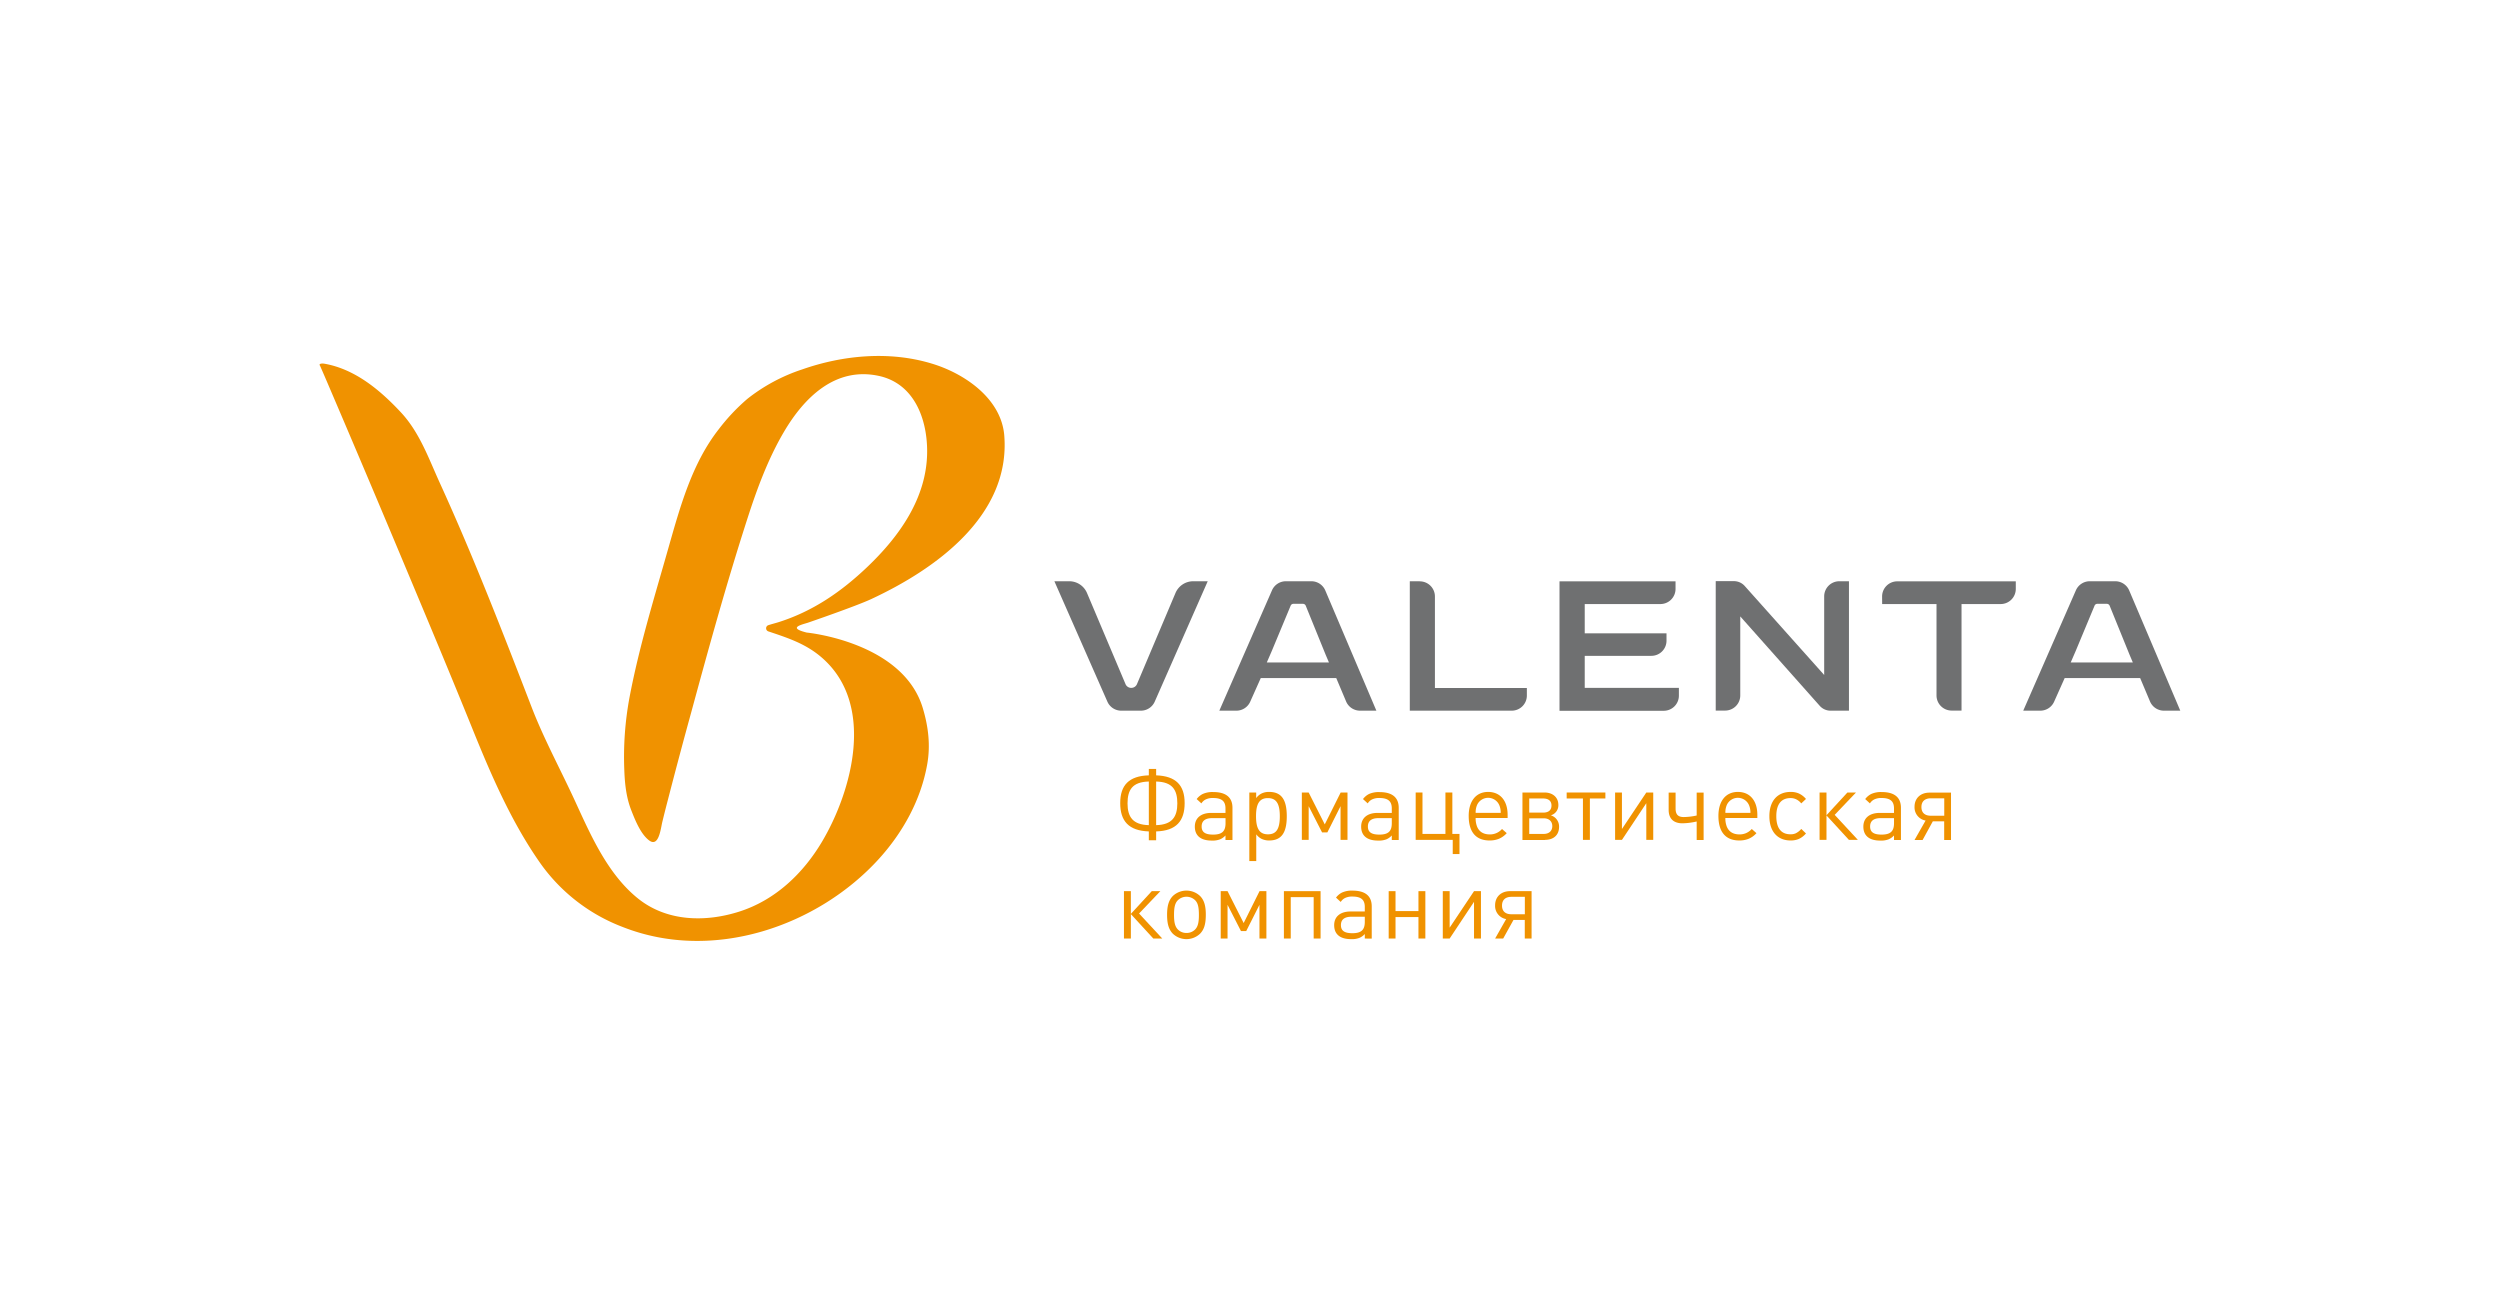 <?xml version="1.0" encoding="UTF-8"?> <svg xmlns="http://www.w3.org/2000/svg" id="Layer_1" data-name="Layer 1" viewBox="0 0 991.1 514.2"><defs><style>.cls-1{fill:#fff;}.cls-2{fill:#f09200;}.cls-3{fill:#6f7071;}</style></defs><rect class="cls-1" width="991.1" height="514.2"></rect><path class="cls-2" d="M455.44,333.12v-3.51c-8-.27-11.34-4.13-11.34-11.23s3.47-10.77,11.34-11v-2.55h2.9v2.55c7.87.27,11.3,3.94,11.3,11s-3.28,11-11.3,11.23v3.51m-2.9-23.29c-6.57.15-8.44,3.36-8.44,8.67s2.06,8.47,8.44,8.62Zm2.9,17.29c6.34-.15,8.4-3.32,8.4-8.62s-1.87-8.52-8.4-8.67Z"></path><path class="cls-2" d="M485.83,333v-1.79a6.19,6.19,0,0,1-2.14,1.53,8.14,8.14,0,0,1-3.32.5c-4.36,0-6.69-1.95-6.69-5.54,0-3.4,2.45-5.43,6.5-5.43h5.65v-1.79c0-2.86-1.49-4.12-4.93-4.12a6.34,6.34,0,0,0-2.9.57,4.26,4.26,0,0,0-1.72,1.57l-1.87-1.72a7,7,0,0,1,2.37-2A9.33,9.33,0,0,1,481,314c5,0,7.6,2.1,7.6,6.26V333m-2.75-8.66h-5.27c-2.79,0-4.2,1.11-4.2,3.32s1.38,3.21,4.54,3.21c3.51,0,4.93-1.3,4.93-4.5Z"></path><path class="cls-2" d="M503.2,333.2a6.88,6.88,0,0,1-3-.61,6,6,0,0,1-2.17-1.83v10.61h-2.75V314.19H498v2.21a6.07,6.07,0,0,1,2.13-1.83,6.67,6.67,0,0,1,3-.62c4.85,0,7,3,7,9.66s-2.21,9.59-7,9.59m-.5-16.8c-3.28,0-4.69,2.17-4.69,7.17s1.41,7.19,4.73,7.19,4.7-2.14,4.7-7.15-1.38-7.21-4.74-7.21"></path><polyline class="cls-2" points="531.45 332.97 531.45 319.6 526.22 329.99 524.12 329.99 518.81 319.6 518.81 332.97 516.1 332.97 516.1 314.19 518.81 314.19 525.19 326.82 531.49 314.19 534.2 314.19 534.2 332.97"></polyline><path class="cls-2" d="M551.76,333v-1.79a6.17,6.17,0,0,1-2.13,1.53,8.22,8.22,0,0,1-3.33.5c-4.35,0-6.68-1.95-6.68-5.54,0-3.4,2.44-5.43,6.49-5.43h5.65v-1.79c0-2.86-1.49-4.12-4.93-4.12a6.37,6.37,0,0,0-2.9.57,4.19,4.19,0,0,0-1.71,1.57l-1.88-1.72a7.07,7.07,0,0,1,2.37-2,9.36,9.36,0,0,1,4.2-.76c5,0,7.6,2.1,7.6,6.26V333m-2.75-8.66h-5.27c-2.78,0-4.2,1.11-4.2,3.32s1.38,3.21,4.54,3.21c3.52,0,4.93-1.3,4.93-4.5Z"></path><polyline class="cls-2" points="575.92 338.58 575.92 332.96 561.23 332.96 561.23 314.18 563.93 314.18 563.93 330.6 573.03 330.6 573.03 314.18 575.77 314.18 575.77 330.6 578.6 330.6 578.6 338.58"></polyline><path class="cls-2" d="M585,324.3a9.1,9.1,0,0,0,.57,3.4c.88,2.1,2.56,3.1,5.12,3.1a6.33,6.33,0,0,0,4.77-2.15l1.87,1.64a8.6,8.6,0,0,1-3.16,2.26,9.64,9.64,0,0,1-3.63.65c-5.43,0-8.29-3.36-8.29-9.74,0-5.92,2.94-9.51,7.71-9.51s7.72,3.48,7.72,9.09v1.26m-3.1-4.54a4.81,4.81,0,0,0-9-.65,7.41,7.41,0,0,0-.57,3.13h9.93a7.58,7.58,0,0,0-.35-2.48"></path><path class="cls-2" d="M612.5,333h-8.94V314.18h8.71c3.33,0,5.53,1.95,5.53,4.93a4.13,4.13,0,0,1-3,4.12,4.61,4.61,0,0,1,3.28,4.54c0,3.21-2.1,5.19-5.61,5.19m-.73-16.41h-5.49v5.61h5.49c2.18,0,3.33-1,3.33-2.82s-1.19-2.79-3.33-2.79m.24,7.86h-5.73v6.19H612c2.13,0,3.39-1.22,3.39-3.09s-1.26-3.1-3.39-3.1"></path><polyline class="cls-2" points="630.29 316.55 630.29 332.96 627.54 332.96 627.54 316.55 621.09 316.55 621.09 314.18 636.44 314.18 636.44 316.55"></polyline><polyline class="cls-2" points="652.66 332.97 652.66 318.42 643 332.97 640.29 332.97 640.29 314.19 643 314.19 643 328.65 652.66 314.19 655.41 314.19 655.41 332.97"></polyline><path class="cls-2" d="M672.63,333v-7.33a26.71,26.71,0,0,1-5.64.72c-3.3,0-5.47-1.64-5.47-5.34v-6.83h2.75v6.33c0,2.49,1.14,3.36,3.24,3.36a25.55,25.55,0,0,0,5.12-.61v-9.08h2.75V333"></path><path class="cls-2" d="M684,324.3a9.1,9.1,0,0,0,.57,3.4c.88,2.1,2.56,3.1,5.12,3.1a6.71,6.71,0,0,0,2.41-.47,6.82,6.82,0,0,0,2.37-1.68l1.86,1.64a8.6,8.6,0,0,1-3.16,2.26,9.64,9.64,0,0,1-3.63.65c-5.42,0-8.29-3.36-8.29-9.74,0-5.92,2.94-9.51,7.72-9.51s7.71,3.48,7.71,9.09v1.26m-3.1-4.54a4.81,4.81,0,0,0-9-.65,7.41,7.41,0,0,0-.57,3.13h9.93a7.58,7.58,0,0,0-.35-2.48"></path><path class="cls-2" d="M713.06,332.62a8.11,8.11,0,0,1-3.17.58c-5.27,0-8.44-3.63-8.44-9.63s3.17-9.62,8.44-9.62a7.94,7.94,0,0,1,3.17.58,8.19,8.19,0,0,1,2.9,2.21l-1.87,1.76a5.87,5.87,0,0,0-2.14-1.68,5.09,5.09,0,0,0-2.09-.43c-3.71,0-5.66,2.45-5.66,7.18s1.91,7.18,5.62,7.18a4.92,4.92,0,0,0,2.06-.38,6.83,6.83,0,0,0,2.21-1.75l1.87,1.79a8.19,8.19,0,0,1-2.9,2.21"></path><polyline class="cls-2" points="721.35 332.97 721.35 314.19 724.09 314.19 724.09 323.19 732.38 314.19 735.78 314.19 727.34 323.04 736.54 332.97 732.99 332.97 724.09 323.27 724.09 332.97"></polyline><path class="cls-2" d="M750.86,333v-1.79a6.19,6.19,0,0,1-2.14,1.53,8.16,8.16,0,0,1-3.33.5c-4.35,0-6.68-1.95-6.68-5.54,0-3.4,2.44-5.43,6.5-5.43h5.65v-1.79c0-2.86-1.49-4.12-4.93-4.12a6.34,6.34,0,0,0-2.9.57,4.26,4.26,0,0,0-1.72,1.57l-1.87-1.72a7,7,0,0,1,2.36-2A9.36,9.36,0,0,1,746,314c5,0,7.61,2.1,7.61,6.26V333m-2.75-8.66h-5.27c-2.79,0-4.2,1.11-4.2,3.32s1.37,3.21,4.54,3.21c3.51,0,4.93-1.3,4.93-4.5Z"></path><path class="cls-2" d="M759,333l4.38-7.7a5.29,5.29,0,0,1-4.38-5.47c0-3.35,2.36-5.6,5.91-5.6h8.55V333h-2.71V325.6h-4.5L762.2,333m8.58-16.52h-5.3c-2.41,0-3.75,1.25-3.75,3.47s1.34,3.44,3.75,3.44h5.3Z"></path><polyline class="cls-2" points="445.58 372.07 445.58 353.29 448.32 353.29 448.32 362.3 456.61 353.29 460.01 353.29 451.57 362.15 460.77 372.07 457.22 372.07 448.32 362.38 448.32 372.07"></polyline><path class="cls-2" d="M475.74,370.17a7.85,7.85,0,0,1-10.77,0c-1.6-1.65-2.29-3.86-2.29-7.49s.69-5.84,2.29-7.48a7.87,7.87,0,0,1,10.77,0c1.6,1.6,2.29,3.86,2.29,7.37,0,3.74-.65,5.92-2.29,7.6m-1.95-13.29a4.92,4.92,0,0,0-6.83,0c-1.11,1.11-1.53,2.75-1.53,5.8s.42,4.66,1.53,5.81a4.65,4.65,0,0,0,3.4,1.37,4.7,4.7,0,0,0,3.43-1.37c1.07-1.11,1.5-2.71,1.5-5.69,0-3.21-.39-4.81-1.5-5.92"></path><polyline class="cls-2" points="499.3 372.07 499.3 358.71 494.06 369.1 491.96 369.1 486.65 358.71 486.65 372.07 483.94 372.07 483.94 353.29 486.65 353.29 493.04 365.93 499.33 353.29 502.05 353.29 502.05 372.07"></polyline><polyline class="cls-2" points="520.79 372.07 520.79 355.66 511.7 355.66 511.7 372.07 508.99 372.07 508.99 353.29 523.53 353.29 523.53 372.07"></polyline><path class="cls-2" d="M541.06,372.08v-1.8a6.08,6.08,0,0,1-2.13,1.53,8.16,8.16,0,0,1-3.33.5c-4.35,0-6.68-1.95-6.68-5.54,0-3.4,2.44-5.42,6.5-5.42h5.64v-1.8c0-2.86-1.48-4.12-4.92-4.12a6.31,6.31,0,0,0-2.9.57,4.26,4.26,0,0,0-1.72,1.57l-1.87-1.72a6.8,6.8,0,0,1,2.36-2,9.22,9.22,0,0,1,4.2-.77c5,0,7.6,2.1,7.6,6.26v12.76m-2.75-8.67H535.8c-2.79,0-4.2,1.11-4.2,3.32s1.37,3.21,4.54,3.21c3.51,0,4.92-1.3,4.92-4.5Z"></path><polyline class="cls-2" points="562.33 372.07 562.33 363.56 553.24 363.56 553.24 372.07 550.53 372.07 550.53 353.29 553.24 353.29 553.24 361.19 562.33 361.19 562.33 353.29 565.07 353.29 565.07 372.07"></polyline><polyline class="cls-2" points="584.36 372.07 584.36 357.52 574.7 372.07 571.98 372.07 571.98 353.29 574.7 353.29 574.7 367.76 584.36 353.29 587.11 353.29 587.11 372.07"></polyline><path class="cls-2" d="M592.72,372.08l4.38-7.72a5.28,5.28,0,0,1-4.38-5.46c0-3.36,2.36-5.61,5.92-5.61h8.54v18.79h-2.7v-7.37H600l-4.08,7.37m8.59-16.54h-5.31c-2.41,0-3.74,1.26-3.74,3.48s1.33,3.43,3.74,3.43h5.31Z"></path><path class="cls-2" d="M126.79,144.82l.07.14,1,2.29c1.22,2.81,2.42,5.61,3.62,8.43q14.81,34.63,29.36,69.39c8.81,21,17.6,42,26.11,63,7.53,18.66,15.72,37.84,27.49,54.48a70.89,70.89,0,0,0,32.56,25c36,14.13,77.4-.62,101.38-27,9.53-10.48,16.77-23.48,19.24-37.77,1.27-7.3.44-14.63-1.77-22-7.83-26.34-46-30-46-30-7.6-1.87-2.36-3.05.36-3.89,0,0,19-6.52,25.15-9.38,25.23-11.73,55.26-32.89,52.78-64.77C397,158,382.34,148,369.29,144.11c-16.93-5.11-35.36-3.24-51.3,2.35a70.53,70.53,0,0,0-21.71,11.67,78.5,78.5,0,0,0-11.35,12.05c-10.64,13.6-15.28,30.69-20,47.24-5.57,19.64-11.65,39.28-15.44,59.46a128.83,128.83,0,0,0-2,28.13c.19,5.47.72,11,2.78,16.24,1.46,3.72,3.7,9.44,7.11,11.95,3.81,2.81,4.56-4.75,5.19-7.35.83-3.44,1.72-6.87,2.61-10.3q4.33-16.74,8.92-33.4c7-25.78,14.14-51.6,22.35-77,3.8-11.74,8.1-23.32,14.32-33.91,7.86-13.37,20.22-26,37.67-22.21,14.11,3.07,19.16,17.23,19.12,30-.05,18.49-11.22,33.82-23.75,45.76-10,9.52-21.3,17.52-35.37,21.93-1.21.37-2.56.71-3.88,1.14a1.3,1.3,0,0,0,.11,2.47h0c7.37,2.47,14.35,4.72,20.52,9.85,22.34,18.55,12.51,53.55.75,73.4-7.48,12.63-18.5,23.2-32.79,27.79-13.12,4.21-28.59,4.19-40.27-5.21-11.85-9.55-18.52-24.67-24.64-38-5.64-12.35-12.54-25-17.41-37.62-11.47-29.76-23.15-59.9-36.43-89-4.4-9.63-8-20-15.32-27.91-8.36-9-18.36-17.34-30.54-19.46,0,0-2.17-.32-1.81.68"></path><path class="cls-3" d="M444.53,281.74h7.73a6,6,0,0,0,5.53-3.6l21-47.71h-5.78a7.64,7.64,0,0,0-7,4.66l-15.28,36.14a2.42,2.42,0,0,1-2.23,1.47h-.06a2.43,2.43,0,0,1-2.23-1.47l-15.28-36.14a7.64,7.64,0,0,0-7-4.66H418l21,47.7a6,6,0,0,0,5.54,3.61"></path><path class="cls-3" d="M562.82,230.43H558.9v51.31h40.41a6,6,0,0,0,6-6v-3H568.86V236.47a6,6,0,0,0-6-6"></path><path class="cls-3" d="M628.25,260h26.42a6,6,0,0,0,6-6v-2.91H628.25V239.47h30a6,6,0,0,0,6-6v-3h-46v51.31h41.33a6,6,0,0,0,6-6v-3.09H628.25"></path><path class="cls-3" d="M725.72,281.74H733V230.43h-3.82a6,6,0,0,0-6,6v31.16l-31.51-35.29a5.74,5.74,0,0,0-4.27-1.91h-7.22v51.31h3.73a6,6,0,0,0,6-6V244.37l31.51,35.45a5.71,5.71,0,0,0,4.27,1.92"></path><path class="cls-3" d="M746.16,239.47h21.55V275.7a6,6,0,0,0,6,6h3.92V239.47h15.51a6,6,0,0,0,6-6v-3h-47a6,6,0,0,0-6,6"></path><path class="cls-3" d="M525.41,234.11a6,6,0,0,0-5.56-3.68H509.79a6,6,0,0,0-5.53,3.62l-20.87,47.69h6.74a6,6,0,0,0,5.51-3.57l4.18-9.36h29.92l3.89,9.23a6,6,0,0,0,5.57,3.7h6.45m-43.44-19.11,2-4.61,7.45-17.89a1.18,1.18,0,0,1,1.11-.75h3.76a1.21,1.21,0,0,1,1.12.75l7.88,19.4,1.32,3.1Z"></path><path class="cls-3" d="M844.11,234.11a6,6,0,0,0-5.56-3.68H828.49a6,6,0,0,0-5.53,3.62l-20.87,47.69h6.74a6,6,0,0,0,5.51-3.57l4.18-9.36h29.92l3.89,9.23a6,6,0,0,0,5.56,3.7h6.46m-43.44-19.11,2-4.61,7.45-17.89a1.18,1.18,0,0,1,1.11-.75h3.75a1.21,1.21,0,0,1,1.13.75l7.88,19.4,1.31,3.1Z"></path></svg> 